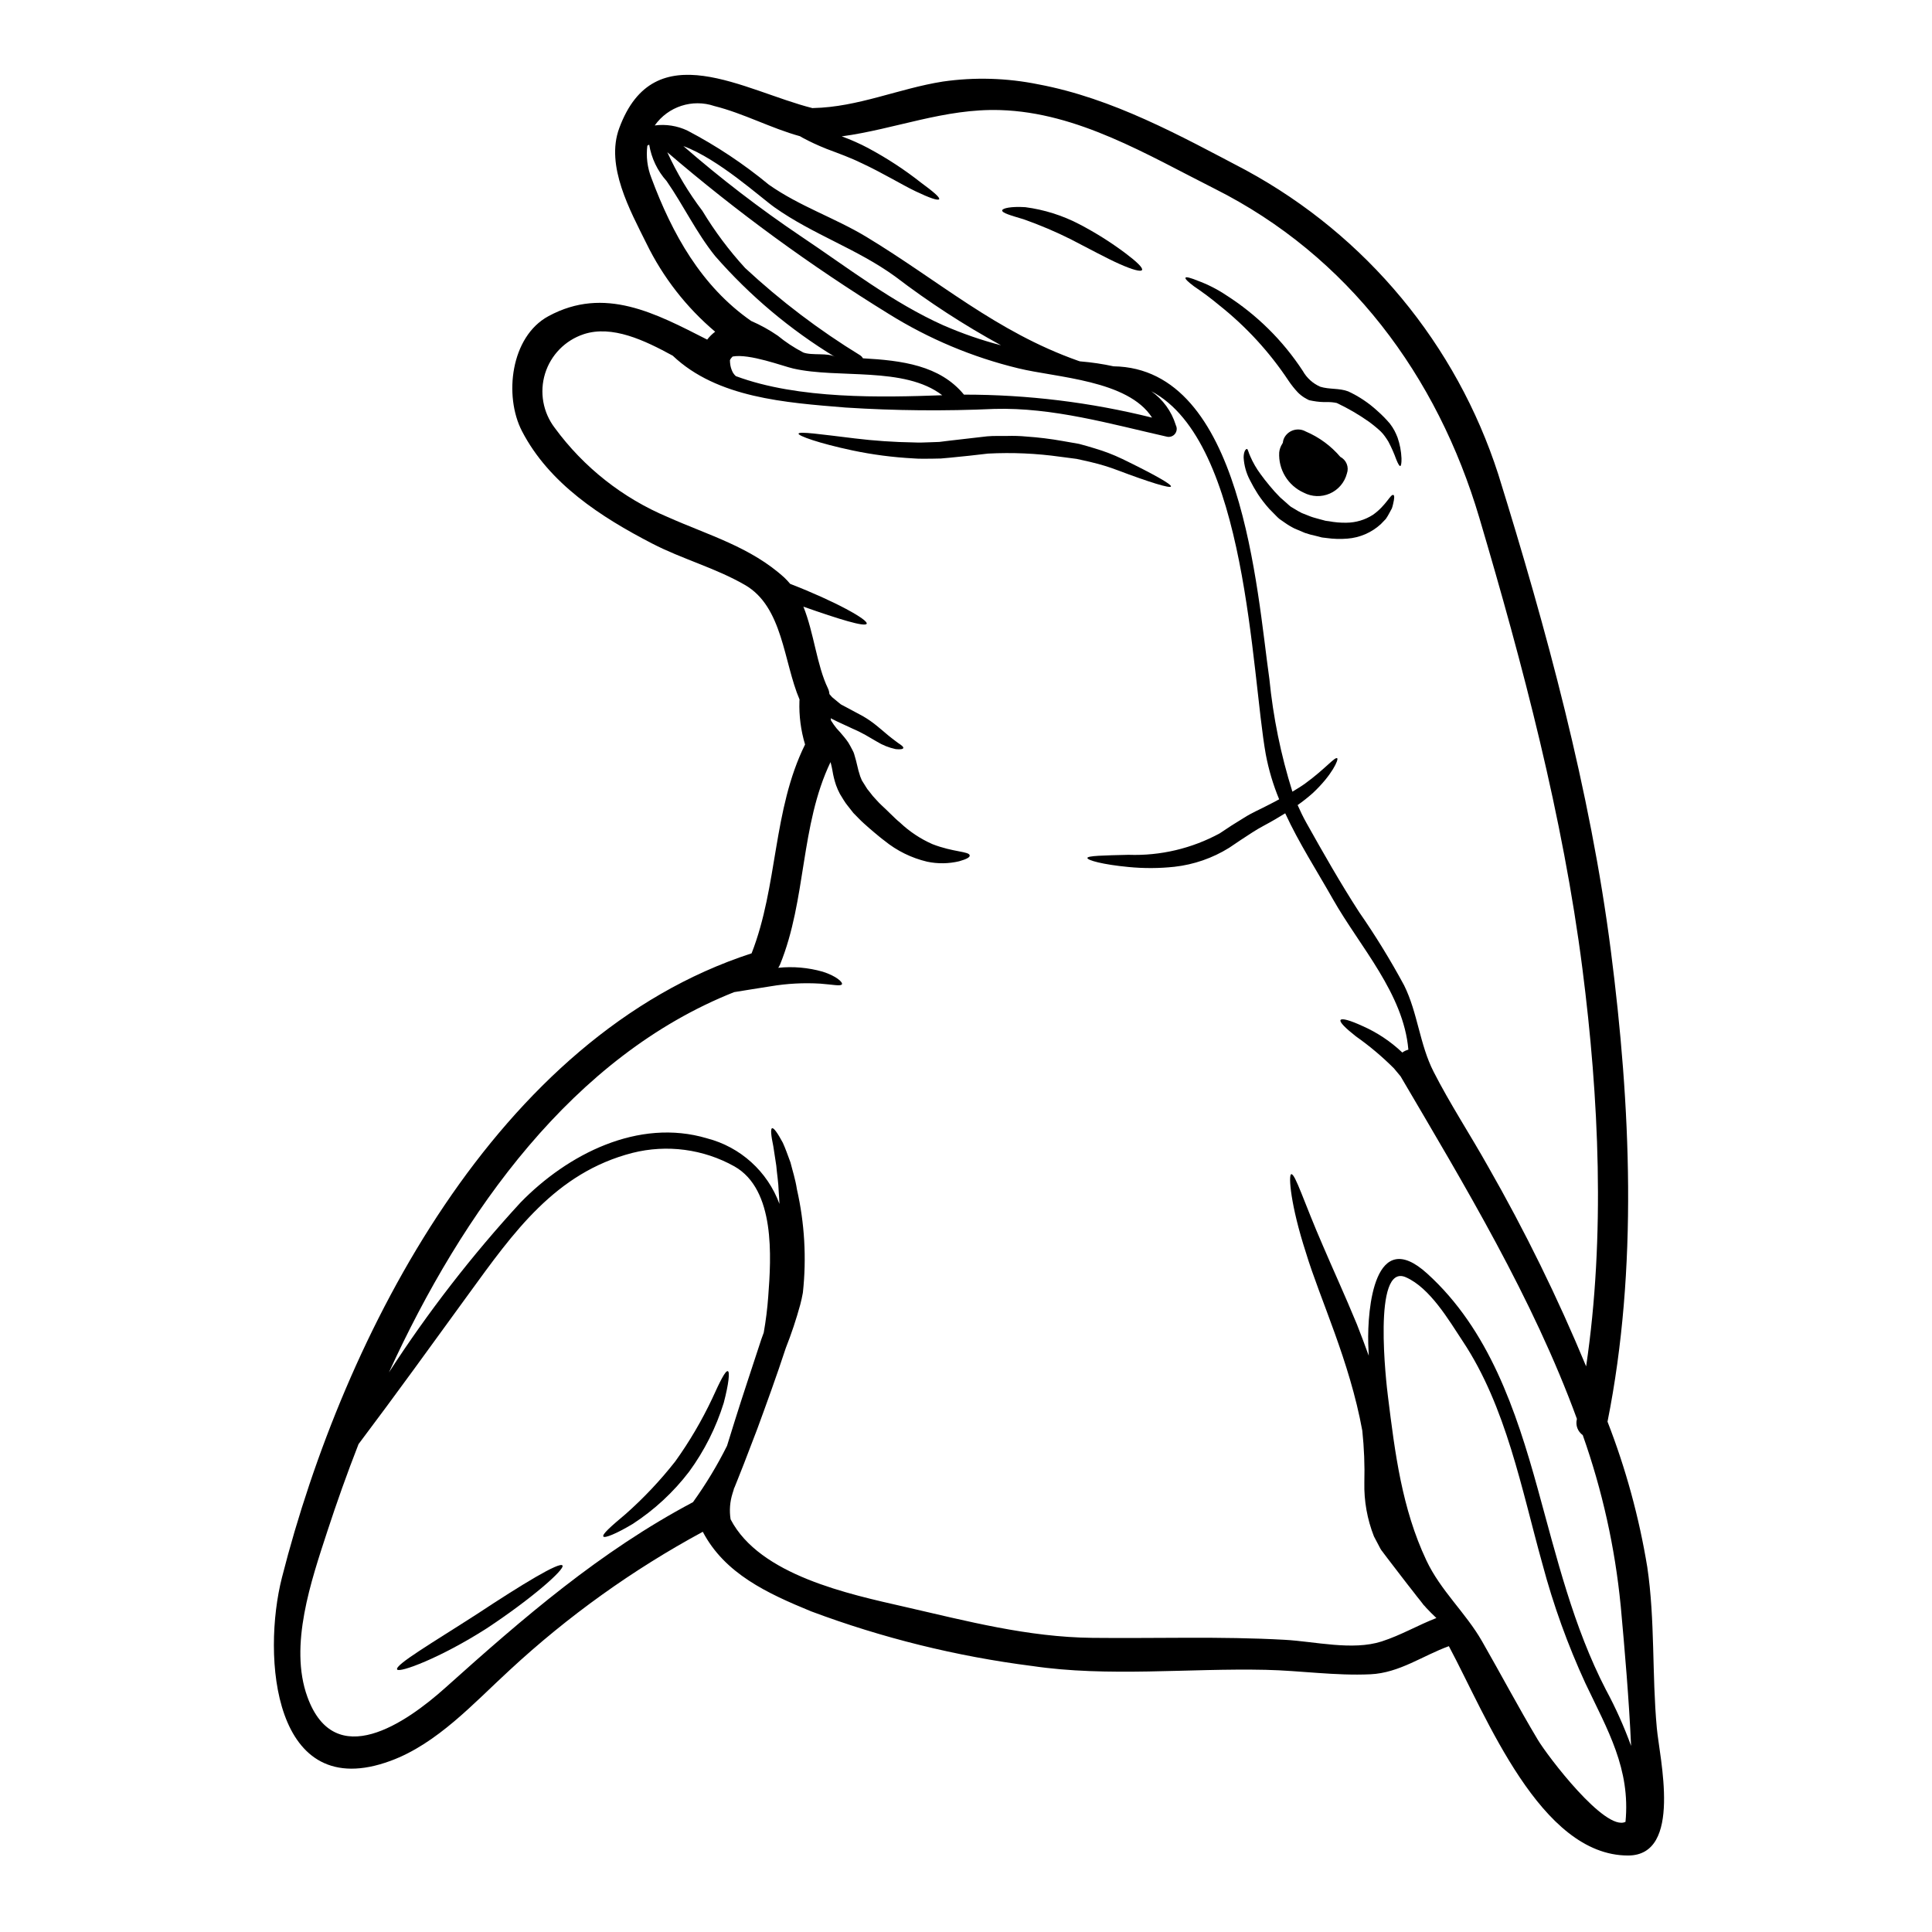 <?xml version="1.0" encoding="UTF-8"?>
<!-- Uploaded to: SVG Repo, www.svgrepo.com, Generator: SVG Repo Mixer Tools -->
<svg fill="#000000" width="800px" height="800px" version="1.1" viewBox="144 144 512 512" xmlns="http://www.w3.org/2000/svg">
 <g>
  <path d="m338.54 538.43-0.027 0.023v0.027c-0.016 0.023-0.027 0.051-0.027 0.082l-0.051 0.242-0.301 0.949c-0.707 2.223-0.883 4.582-0.516 6.883 7.699 14.855 31.469 19.84 46.074 23.176 16.668 3.816 32.668 8.051 49.844 8.238 16.965 0.188 34.012-0.434 50.926 0.516 7.969 0.434 17.945 2.926 25.695 0.434 5.117-1.652 9.598-4.309 14.5-6.207-0.895-0.867-1.844-1.762-2.68-2.684l-0.395-0.461-0.32-0.32-0.242-0.328-0.758-0.977c-0.543-0.648-1.059-1.328-1.598-2.031-1.086-1.387-2.223-2.82-3.363-4.328-1.137-1.508-2.363-3.062-3.578-4.664l-0.922-1.219-0.461-0.621-0.242-0.301c-0.215-0.324-0.191-0.324-0.301-0.488-0.543-1.055-1.109-2.113-1.68-3.195l-0.004-0.004c-1.785-4.535-2.652-9.383-2.547-14.254 0.121-4.602-0.059-9.203-0.543-13.777-3.391-18.594-11.195-34.801-14.957-47.23-4.066-12.547-4.664-20.516-3.879-20.73 1.031-0.301 3.391 7.477 8.43 19.027 2.492 5.852 5.691 12.793 8.969 20.73 1.031 2.656 2.113 5.449 3.148 8.348-0.055-1.082-0.109-2.168-0.137-3.25-0.242-9.297 1.652-31.223 15.613-18.539 16.371 14.828 23.578 36.344 29.297 57.023 5.016 18.133 9.406 36.535 18.105 53.34h0.004c2.57 4.773 4.789 9.727 6.641 14.824-0.566-12.438-1.652-25.039-2.754-37.156h-0.004c-1.508-15.422-4.883-30.602-10.055-45.211-1.32-0.934-1.941-2.574-1.574-4.148 0-0.055 0.027-0.105 0.027-0.16-11.684-31.984-29.914-62.121-46.727-90.77-0.594-0.703-1.18-1.41-1.785-2.141h-0.004c-3.106-3.102-6.469-5.93-10.055-8.457-2.789-2.191-4.394-3.793-4.066-4.328s2.523 0.078 5.773 1.574v-0.004c3.91 1.723 7.496 4.106 10.594 7.047 0.48-0.355 1.027-0.613 1.605-0.758-1.273-14.879-12.848-27.293-19.953-39.812-4.305-7.617-9.055-14.957-12.684-22.828-0.871 0.543-1.762 1.082-2.656 1.598-1.969 1.18-4.094 2.168-6.098 3.496-1.926 1.246-3.961 2.578-6.129 4.066l0.004-0.004c-4.394 2.727-9.336 4.441-14.473 5.016-4.055 0.438-8.145 0.453-12.203 0.055-6.832-0.648-10.871-1.785-10.871-2.387 0-0.598 4.309-0.676 10.949-0.84v0.004c8.406 0.289 16.734-1.676 24.125-5.691 1.082-0.73 2.141-1.438 3.195-2.117 1.113-0.703 2.195-1.383 3.277-2.031 2.062-1.328 4.258-2.223 6.18-3.25 1.086-0.543 2.117-1.086 3.094-1.625v-0.004c-1.59-3.832-2.777-7.82-3.543-11.898-3.844-21.41-4.875-82.941-30.355-96.246h0.004c3.078 2.172 5.356 5.297 6.477 8.891 0.027 0.027 0 0.082 0.027 0.109 0.383 0.727 0.309 1.605-0.184 2.262-0.492 0.652-1.32 0.965-2.121 0.801-15.016-3.391-30.273-7.805-45.777-7.371-13.129 0.598-26.285 0.477-39.402-0.363-15.938-1.301-34.043-2.547-45.832-13.742-7.453-4.066-16.047-8.184-23.617-5.691v0.004c-4.894 1.621-8.699 5.512-10.219 10.441-1.516 4.93-0.559 10.289 2.578 14.387 7.648 10.434 17.988 18.594 29.914 23.613 10.816 4.824 22.09 7.969 31.008 16.137v0.004c0.512 0.496 1.004 1.023 1.461 1.574 11.895 4.606 20.758 9.539 20.27 10.566-0.434 0.922-7.262-1.18-16.773-4.527 2.816 6.965 3.543 15.531 6.504 21.648 0.227 0.477 0.359 0.992 0.395 1.52 0.242 0.273 0.488 0.543 0.703 0.812 0.648 0.516 1.246 1.031 1.871 1.547l0.434 0.352 0.242 0.137 0.977 0.516c1.328 0.703 2.629 1.41 3.848 2.059 1.242 0.648 2.426 1.402 3.543 2.25 1.055 0.789 1.926 1.574 2.754 2.246 1.574 1.383 2.848 2.301 3.742 2.984 1 0.648 1.574 1.109 1.461 1.41-0.113 0.301-0.789 0.395-2.031 0.273l0.004-0.004c-1.777-0.375-3.473-1.055-5.016-2.008-0.922-0.543-1.926-1.109-2.981-1.734-1.105-0.621-2.246-1.184-3.418-1.68-1.328-0.621-2.684-1.242-4.094-1.898l-1.082-0.539-0.273-0.137h0.004c-0.117-0.051-0.227-0.113-0.328-0.188 0.027 0.188 0.027 0.395 0.055 0.594 0.461 0.746 0.965 1.461 1.52 2.141 0.621 0.652 1.082 1.18 1.949 2.223 0.406 0.488 0.789 0.992 1.141 1.52 0.395 0.648 0.73 1.301 1.082 1.969l0.242 0.488h0.004c0.066 0.121 0.113 0.254 0.137 0.395l0.051 0.078 0.055 0.215 0.242 0.844c0.16 0.543 0.328 1.137 0.461 1.785h0.004c0.227 1.074 0.516 2.133 0.863 3.172l0.438 1.059 1 1.598v0.004c0.273 0.484 0.602 0.938 0.977 1.352l0.922 1.18c0.758 0.789 1.438 1.652 2.25 2.387 0.816 0.73 1.652 1.574 2.469 2.363 0.816 0.789 1.652 1.625 2.41 2.223 2.531 2.41 5.461 4.363 8.656 5.773 5.512 2.164 9.812 1.898 9.891 3.008 0.082 0.488-0.895 1.004-2.816 1.543-2.777 0.656-5.664 0.695-8.453 0.109-4.164-0.98-8.047-2.894-11.359-5.598-1.004-0.73-1.789-1.438-2.684-2.168-0.895-0.73-1.789-1.547-2.711-2.363-0.922-0.816-1.871-1.848-2.816-2.793l-1.355-1.73h-0.004c-0.449-0.539-0.855-1.109-1.219-1.711l-0.977-1.598c-0.402-0.75-0.746-1.531-1.031-2.332-0.422-1.254-0.742-2.539-0.949-3.848-0.078-0.516-0.215-1.059-0.352-1.652l-0.16-0.598c-8.055 16.832-6.344 36.371-13.363 53.613-0.129 0.312-0.293 0.613-0.488 0.895 3.949-0.406 7.941-0.055 11.762 1.027 3.633 1.141 5.394 2.82 5.117 3.332-0.301 0.598-2.414 0.082-5.746-0.16-4.394-0.266-8.805-0.027-13.148 0.703-3.496 0.516-6.773 1.109-9.676 1.547-42.637 16.926-71.957 58.137-91.473 100.76h0.004c10.332-15.965 22-31.027 34.879-45.02 12.414-12.738 31.195-22.434 49.41-16.992 8.859 2.293 16.031 8.785 19.191 17.375-0.055-1.113-0.109-2.195-0.191-3.199-0.078-2.602-0.488-4.875-0.648-6.938-0.301-2.004-0.57-3.738-0.789-5.148-0.621-2.93-0.754-4.609-0.324-4.769 0.434-0.16 1.438 1.219 2.848 3.848 0.621 1.355 1.27 3.148 2.031 5.231 0.516 2.086 1.305 4.473 1.707 7.129v-0.004c2.035 8.977 2.566 18.227 1.574 27.375-0.188 1.055-0.434 2.191-0.703 3.195-1.066 3.891-2.344 7.719-3.824 11.469-2.465 7.535-5.148 14.852-7.535 21.383-1.246 3.25-2.441 6.34-3.543 9.242-0.57 1.438-1.109 2.848-1.652 4.176-0.273 0.676-0.543 1.328-0.789 1.969zm244.53 63.48c0.703 7.871 6.934 33.82-7.617 33.82-23.258 0-37.461-36.723-47.488-55.477-6.961 2.519-13.09 7.086-20.785 7.449-9.324 0.434-18.5-0.977-27.781-1.18-20.301-0.461-41.848 1.969-61.934-1.027v0.004c-19.996-2.551-39.633-7.41-58.516-14.477-11.598-4.766-22.871-9.973-28.703-21.086h0.004c-18.527 10.02-35.719 22.332-51.168 36.645-9.484 8.699-19.188 19.516-31.602 24.07-31.219 11.488-34.07-27.809-28.758-48.598 16.391-64.391 56.965-143.5 124.46-165.41 7.019-17.945 5.555-37.918 14.168-55.344-1.117-3.715-1.621-7.59-1.492-11.465 0-0.16 0.027-0.301 0.027-0.461-4.254-9.973-4.387-24.559-14.473-30.359-7.832-4.523-16.586-6.828-24.586-10.973-13.574-7.023-27.293-15.887-34.5-29.789-4.824-9.324-3.012-25.043 7.019-30.465 14.906-8.078 28.457-0.703 42.062 6.207h0.004c0.605-0.785 1.316-1.488 2.113-2.086-7.629-6.445-13.832-14.414-18.211-23.391-4.281-8.66-10.922-20.543-7.211-30.543 9.324-25.316 33.176-9.84 51.254-5.312 0.023-0.027 0.078-0.027 0.105-0.027 11.953-0.242 22.715-5.176 34.395-7.019 8.406-1.211 16.961-0.961 25.289 0.73 19.785 3.711 37.512 13.551 55.156 22.828l-0.004 0.004c31.77 17.277 55.672 46.109 66.762 80.527 12.715 40.898 24.402 83.836 29.844 126.35 5.231 40.793 7.234 84.051-0.895 124.7 4.844 12.445 8.375 25.363 10.539 38.543 2.086 14.109 1.219 28.395 2.523 42.605zm-8.297 24.906c1.359-14.066-4.742-24.34-10.598-36.672v0.004c-4.703-10.207-8.523-20.797-11.414-31.66-5.531-19.812-9.57-41.66-21.113-59.039-3.66-5.531-8.66-14.148-15.098-16.969-8.914-3.879-5.148 28.402-4.723 31.629 1.848 14.906 3.688 29.648 10.168 43.391 3.816 8.105 10.406 13.852 14.77 21.469 4.965 8.66 9.625 17.484 14.746 26.047 2.582 4.34 17.867 24.449 23.25 21.797zm-10.434-120.7c5.117-34.555 3.391-71.242-0.977-105.35-5.148-40.277-15.801-80.605-27.32-119.53-11.141-37.645-34.742-69.438-70.145-87.219-17.832-8.973-36.289-20.223-56.844-20.844-14.746-0.461-27.891 5.066-41.984 6.965 2.43 0.883 4.801 1.938 7.086 3.148l0.137 0.082c4.832 2.598 9.43 5.609 13.738 9 3.25 2.387 5.117 3.957 4.852 4.418-0.266 0.461-2.551-0.324-6.234-2.086-3.684-1.762-8.594-4.797-14.34-7.477l-0.133-0.055c-2.684-1.332-5.828-2.469-9.27-3.766l0.004-0.008c-2.133-0.844-4.215-1.809-6.234-2.898-0.215-0.137-0.434-0.242-0.676-0.395-7.754-2.141-14.91-6.047-22.688-7.996-5.828-1.973-12.254 0.121-15.801 5.144 2.957-0.391 5.965 0.082 8.66 1.359 7.672 4.019 14.906 8.824 21.582 14.34 8.215 5.769 17.43 8.754 25.832 13.82 19.242 11.633 34.367 25.129 56.078 32.824l0.488 0.164c0.078 0 0.16 0.027 0.242 0.027 2.926 0.238 5.832 0.672 8.699 1.297 34.242 0.461 37.973 59.434 41.305 82.855 1 10.141 3.043 20.148 6.102 29.867 1.219-0.73 2.387-1.438 3.391-2.168 5.254-3.82 7.871-7.129 8.48-6.691 0.434 0.273-1.273 4.363-6.449 9.219-1.285 1.141-2.633 2.211-4.039 3.195 0.703 1.598 1.465 3.172 2.332 4.723 4.445 7.941 8.996 15.938 13.934 23.582h-0.004c4.352 6.266 8.348 12.77 11.969 19.484 3.606 7.289 4.094 15.609 7.805 22.875 4.363 8.566 9.734 16.723 14.422 25.098v-0.004c9.777 17.098 18.461 34.793 26 52.988zm-115.03-251.44c-6.367-9.973-25.367-10.598-35.426-13.062-12.16-2.941-23.773-7.82-34.391-14.445-20.637-12.719-40.246-27.039-58.648-42.824 2.516 5.504 5.633 10.715 9.293 15.531 3.266 5.414 7.062 10.488 11.332 15.152 9.387 8.719 19.617 16.48 30.543 23.168 0.285 0.199 0.516 0.457 0.68 0.762 10.273 0.57 20.383 1.844 26.766 9.625 16.805-0.016 33.547 2.031 49.852 6.094zm-55.156-24.402c4.898 2.137 9.957 3.883 15.129 5.231-9.797-5.348-19.164-11.438-28.031-18.215-10.164-7.371-21.707-11.082-31.926-18.293-3.766-2.656-14.883-12.848-24.23-16.289h0.004c9.852 8.578 20.223 16.543 31.059 23.848 12.387 8.281 24.367 17.629 37.996 23.73zm-55.16 13.398c16.641 6.207 38.812 5.641 54.711 5.07-10.055-7.727-27.551-4.328-39.516-7.086-2.652-0.598-11.598-4.012-16.043-3.172-0.055 0.055-0.082 0.109-0.16 0.188h-0.004c-0.086 0.074-0.16 0.156-0.223 0.246-0.133 0.164-0.242 0.348-0.32 0.543 0.008 0.473 0.051 0.941 0.133 1.41 0.129 0.66 0.355 1.301 0.676 1.895 0.207 0.336 0.457 0.641 0.746 0.906zm17.777-6.297c2.363 0.949 6.75 0 8.566 1.246-11.918-7.238-22.648-16.266-31.82-26.766-4.988-6.207-8.348-13.363-12.848-19.863-2.434-2.711-4.039-6.066-4.625-9.664-0.164 0.082-0.328 0.188-0.488 0.273-0.367 2.91 0.004 5.863 1.082 8.59 5.512 14.801 13.23 28.676 26.426 37.863v0.004c2.473 1.066 4.832 2.375 7.047 3.898 2.066 1.691 4.301 3.168 6.668 4.402zm-9.18 250.23c0.789-10.461 1.926-28.34-8.969-34.504-8.215-4.59-17.871-5.871-26.996-3.578-20.469 5.258-31.574 21.117-43.418 37.391-9.676 13.309-19.285 26.645-29.191 39.789-3.062 7.832-5.801 15.555-8.266 23.094-4.258 13.062-10.234 30.309-5.285 43.906 7.262 20.004 26.156 6.883 36.535-2.414 20.734-18.594 40.953-36.102 65.645-49.199v0.004c3.402-4.731 6.422-9.723 9.023-14.934 0.648-2.086 1.328-4.254 2.031-6.535 2.09-6.691 4.504-13.875 7.051-21.68 0.215-0.625 0.434-1.18 0.648-1.789 0.559-3.16 0.957-6.348 1.191-9.551z"/>
  <path d="m515.41 265.47c0.027 1.27-0.105 1.969-0.324 2.031-0.215 0.062-0.598-0.594-1.059-1.734-0.586-1.621-1.281-3.199-2.086-4.723-0.273-0.434-0.57-0.922-0.895-1.355h0.004c-0.336-0.473-0.707-0.918-1.117-1.328-1.008-0.938-2.078-1.816-3.195-2.629-2.68-1.887-5.519-3.539-8.484-4.934-0.809-0.176-1.637-0.258-2.465-0.246-1.281 0.039-2.562-0.059-3.82-0.293l-0.844-0.164-0.352-0.105v-0.004c-0.059-0.039-0.121-0.078-0.188-0.109l-0.273-0.133-0.57-0.328c-0.66-0.398-1.27-0.883-1.812-1.438-0.895-0.953-1.711-1.977-2.441-3.062-5.023-7.574-11.207-14.316-18.32-19.973-2.156-1.797-4.398-3.477-6.723-5.043-1.625-1.215-2.438-2.004-2.273-2.301 0.16-0.301 1.246 0 3.148 0.758h-0.004c2.695 0.984 5.262 2.285 7.644 3.879 8.113 5.176 15.031 12.02 20.297 20.07 1.047 1.863 2.676 3.336 4.633 4.184 2.414 0.754 5.039 0.324 7.422 1.242l0.004 0.004c2.82 1.309 5.418 3.051 7.707 5.16 1.18 1.035 2.285 2.16 3.305 3.356 0.453 0.594 0.863 1.219 1.219 1.875 0.328 0.621 0.57 1.215 0.816 1.816 0.617 1.781 0.973 3.644 1.047 5.527z"/>
  <path d="m513.27 275.18c0.301 0.109 0.273 0.895-0.078 2.363-0.086 0.398-0.191 0.793-0.328 1.18-0.215 0.395-0.461 0.84-0.703 1.301-0.242 0.461-0.543 0.977-0.895 1.492-0.438 0.434-0.898 0.922-1.359 1.41v-0.004c-2.434 2.223-5.547 3.57-8.836 3.82-1.836 0.152-3.684 0.098-5.508-0.16l-0.652-0.082-0.324-0.027-0.082-0.027-0.242-0.023-0.188-0.055-1.383-0.355h-0.004c-0.973-0.203-1.934-0.465-2.875-0.789-0.949-0.395-1.871-0.789-2.789-1.18-0.938-0.469-1.836-1.012-2.684-1.625l-1.246-0.867h-0.004c-0.332-0.277-0.648-0.574-0.945-0.891-0.594-0.625-1.18-1.18-1.758-1.789l-0.004-0.004c-1.109-1.234-2.125-2.551-3.039-3.934-0.762-1.184-1.457-2.406-2.086-3.664-0.988-1.859-1.562-3.91-1.68-6.012 0-1.68 0.598-2.305 0.871-2.277 0.273 0.027 0.395 0.922 0.895 1.969l-0.004-0.004c0.723 1.664 1.629 3.234 2.711 4.688 0.68 0.949 1.465 1.969 2.363 3.035h-0.004c0.895 1.098 1.844 2.152 2.848 3.148 0.598 0.543 1.219 1.086 1.875 1.652h-0.004c0.305 0.289 0.621 0.562 0.949 0.816l0.949 0.566c0.637 0.406 1.293 0.777 1.969 1.113 0.758 0.297 1.547 0.621 2.336 0.922 0.789 0.301 1.652 0.488 2.465 0.73l1.219 0.324 0.16 0.055h0.027l0.328 0.055 0.648 0.082c1.52 0.289 3.062 0.422 4.609 0.395 2.516-0.016 4.973-0.746 7.082-2.113 3.512-2.473 4.664-5.578 5.398-5.234z"/>
  <path d="m499.21 265.09c1.598 0.824 2.34 2.703 1.734 4.394-0.613 2.363-2.273 4.32-4.508 5.305-2.234 0.988-4.797 0.898-6.957-0.238-4.152-1.871-6.727-6.106-6.477-10.652 0.086-0.832 0.375-1.633 0.84-2.328 0.031-0.098 0.074-0.191 0.133-0.273 0.047-0.527 0.215-1.039 0.488-1.492 1.16-1.902 3.613-2.547 5.559-1.461 3.547 1.504 6.691 3.812 9.188 6.746z"/>
  <path d="m441.33 265.58c8.266 4.012 13.199 6.777 12.988 7.344-0.207 0.566-5.691-1.109-14.199-4.328h-0.004c-2.262-0.859-4.582-1.566-6.938-2.117-1.246-0.27-2.602-0.621-3.848-0.867-1.41-0.188-2.875-0.395-4.359-0.57h-0.004c-6.336-0.891-12.746-1.172-19.137-0.836l-4.988 0.57c-1.707 0.16-3.391 0.352-5.043 0.512-0.812 0.082-1.625 0.137-2.438 0.219-0.844 0.023-1.68 0.023-2.523 0.051-1.652 0-3.277 0.055-4.797-0.078h0.004c-5.426-0.289-10.824-0.992-16.141-2.113-9.055-1.926-14.391-3.879-14.285-4.449 0.164-0.648 5.773 0.164 14.773 1.246v0.004c5.238 0.637 10.504 1 15.777 1.082 1.492 0.082 2.953 0 4.473-0.051l2.273-0.082c0.789-0.109 1.602-0.188 2.414-0.301 3.305-0.395 6.723-0.758 10.234-1.18 1.789-0.16 3.543-0.082 5.312-0.105 1.715-0.055 3.438-0.004 5.148 0.16 3.215 0.219 6.418 0.613 9.594 1.18 1.492 0.273 2.93 0.516 4.328 0.758 1.574 0.395 2.875 0.812 4.254 1.219l0.004 0.004c2.445 0.719 4.828 1.629 7.125 2.731z"/>
  <path d="m442.32 211.16c2.953 2.223 4.633 3.848 4.328 4.394-0.305 0.543-2.574-0.082-5.988-1.602-3.414-1.52-7.832-3.938-12.715-6.449l0.004-0.004c-4.113-2.062-8.348-3.863-12.688-5.391-3.441-1.031-5.769-1.68-5.664-2.363 0.082-0.57 2.363-1.082 6.125-0.84 4.988 0.652 9.824 2.176 14.285 4.5 4.309 2.242 8.426 4.836 12.312 7.754z"/>
  <path d="m336.88 507.37c0.57 0.16 0.242 3.363-1.082 8.402v0.004c-2.027 6.531-5.125 12.688-9.16 18.211-4.168 5.465-9.25 10.168-15.016 13.906-4.418 2.629-7.371 3.793-7.723 3.305-0.395-0.57 2.031-2.711 5.902-5.965v0.004c4.805-4.254 9.215-8.934 13.176-13.984 3.754-5.242 7.027-10.812 9.777-16.645 2.066-4.551 3.477-7.426 4.125-7.238z"/>
  <path d="m293.06 558.87c0.703 0.973-8.023 8.699-20.074 16.664-12.305 7.871-23.176 11.875-23.742 10.898-0.676-1.219 9.484-7.156 21.254-14.746 11.855-7.828 21.805-13.875 22.562-12.816z"/>
 </g>
</svg>